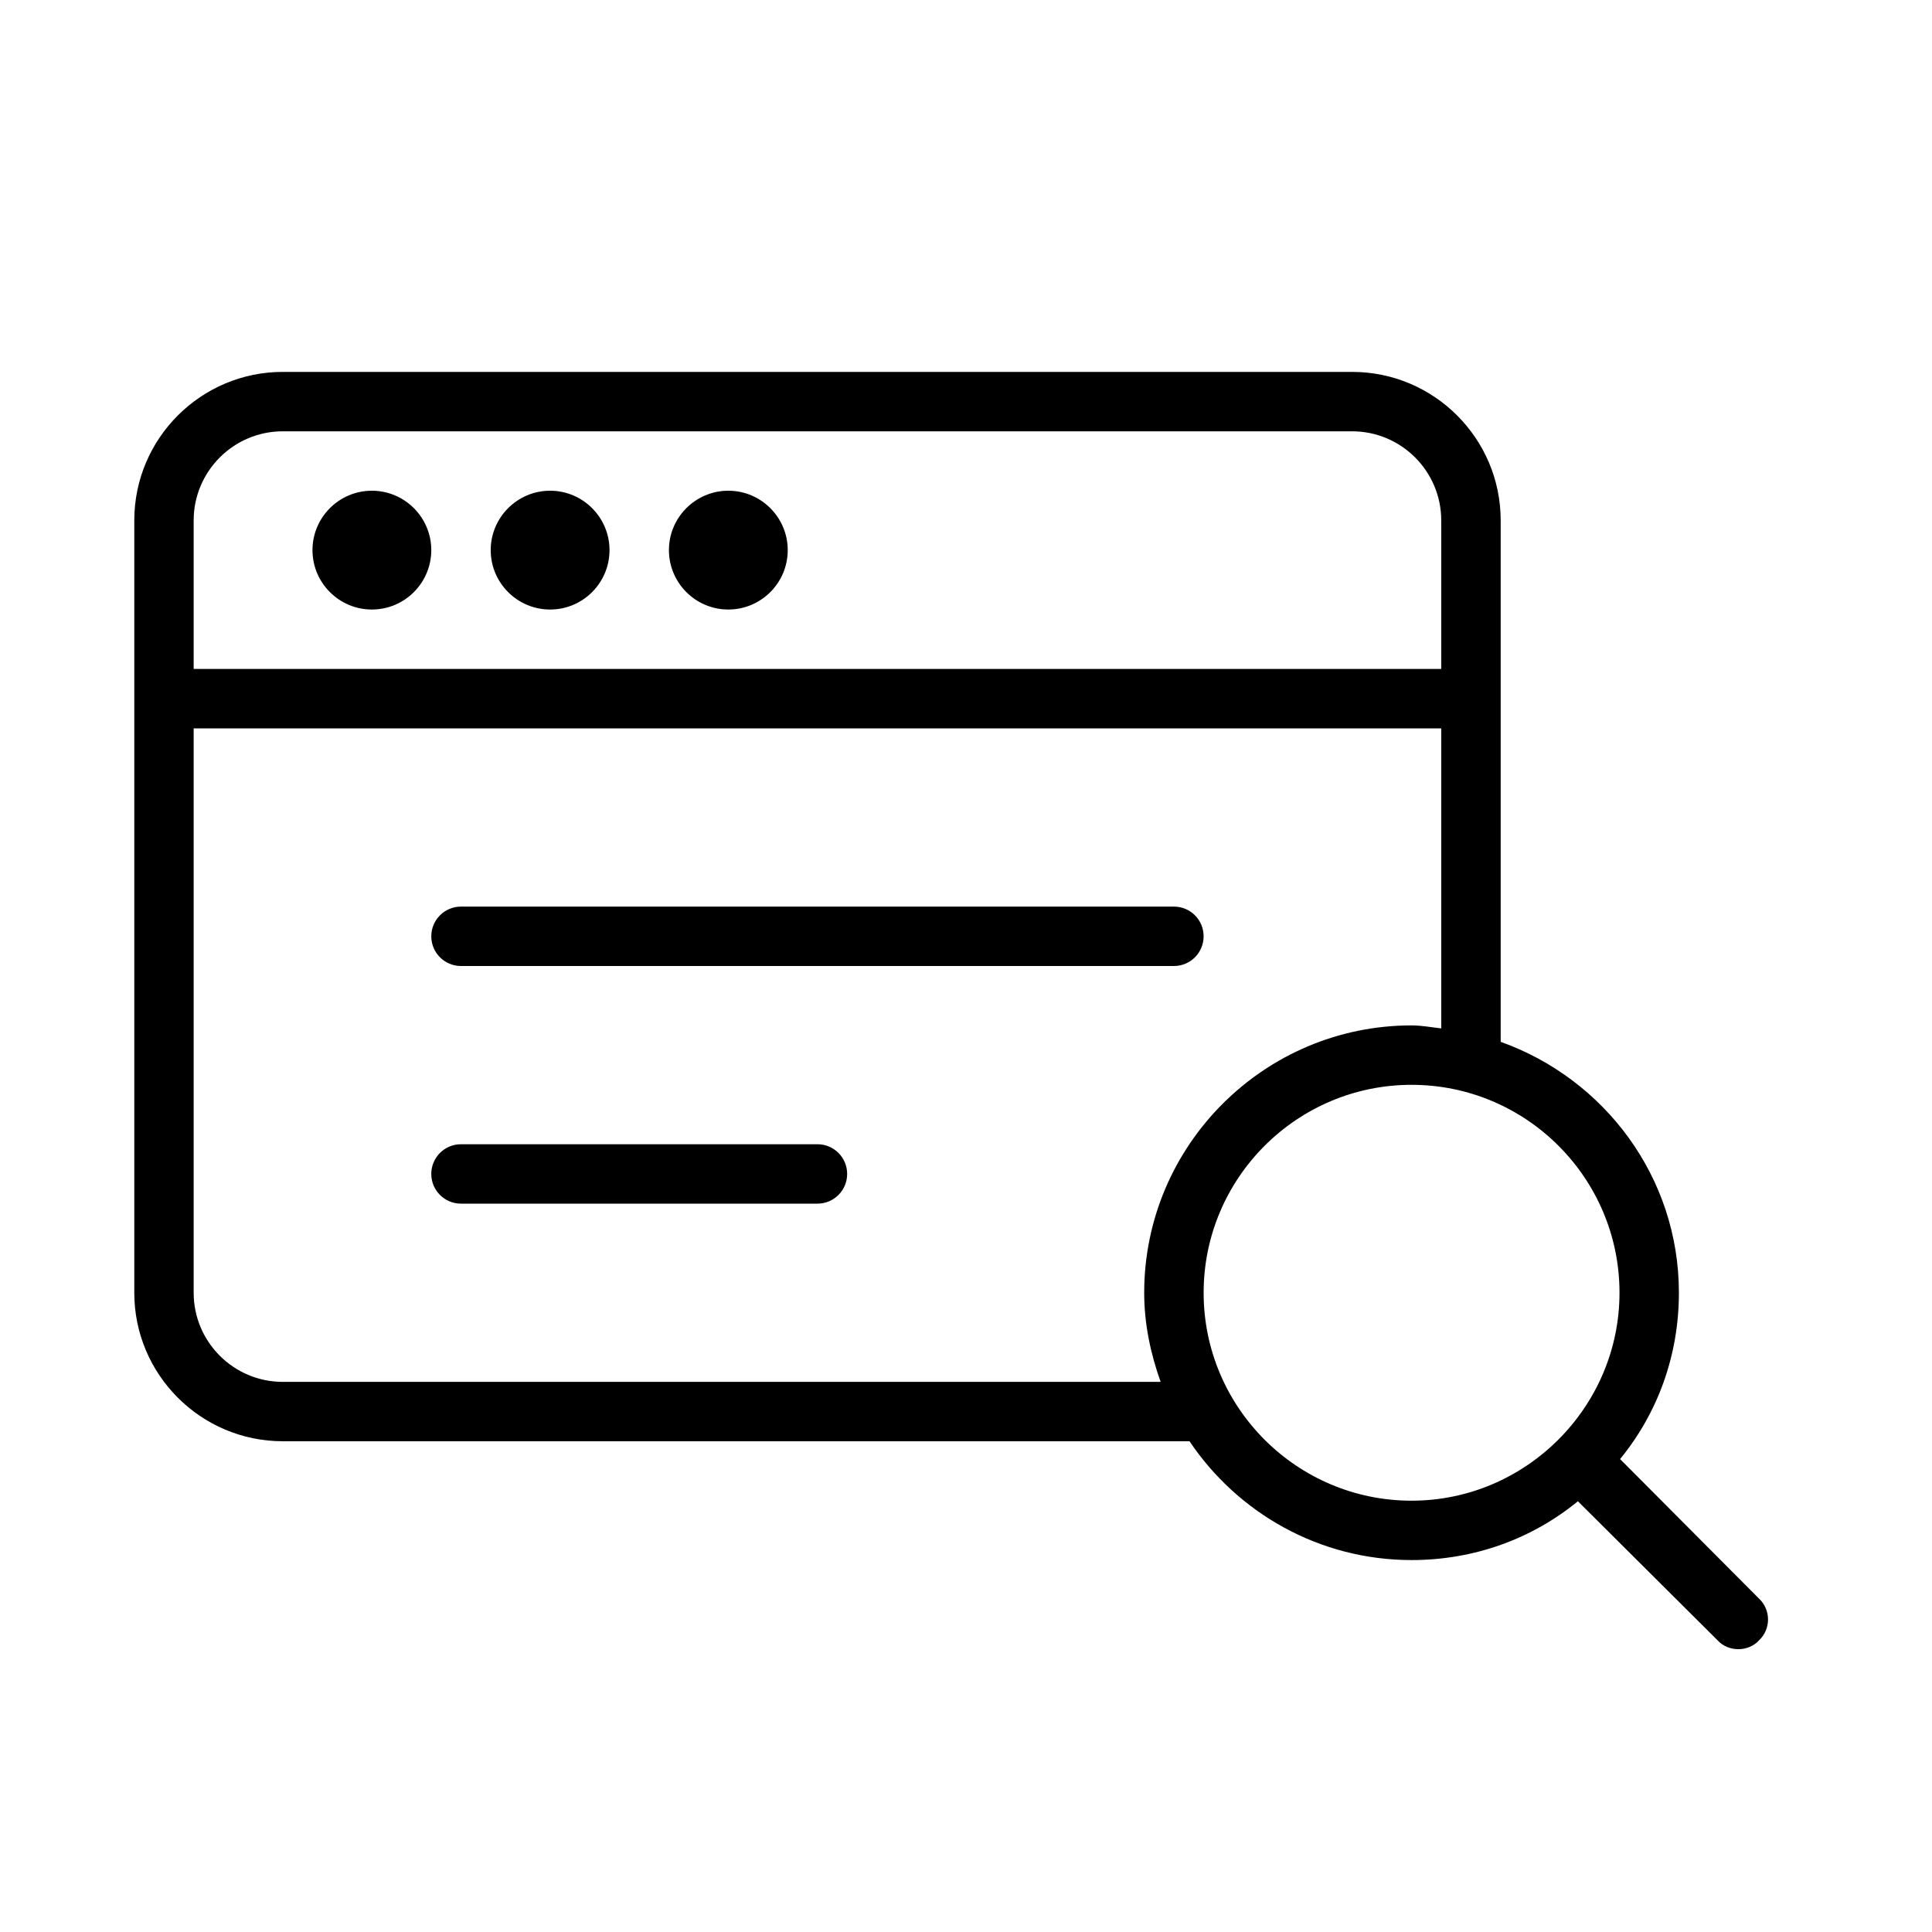 <?xml version="1.0" encoding="UTF-8"?>
<!-- Uploaded to: SVG Repo, www.svgrepo.com, Generator: SVG Repo Mixer Tools -->
<svg fill="#000000" width="800px" height="800px" version="1.1" viewBox="144 144 512 512" xmlns="http://www.w3.org/2000/svg">
 <path d="m610.18 567.67-36.84-37c9.918-12.121 15.586-27.391 15.586-44.082 0-30.727-19.812-56.703-47.23-66.492v-138.18c0-21.703-17.66-39.359-39.359-39.359h-283.39c-21.703 0-39.359 17.656-39.359 39.359v204.67c0 21.711 17.656 39.359 39.359 39.359h240.29c12.73 18.965 34.355 31.488 58.844 31.488 16.688 0 31.961-5.668 44.082-15.586l37 36.84c2.832 3.148 8.188 3.148 11.02 0 3.152-2.988 3.152-8.027 0-11.02zm-391.24-309.37h283.39c13.023 0 23.613 10.594 23.613 23.617v39.359h-330.62v-39.359c0-13.023 10.594-23.617 23.617-23.617zm0 251.91c-13.023 0-23.617-10.594-23.617-23.617v-149.57h330.62v79.516c-2.617-0.293-5.176-0.797-7.871-0.797-39.047 0-70.848 31.801-70.848 70.848 0 8.32 1.707 16.191 4.356 23.617zm299.14 31.488c-30.387 0-55.105-24.719-55.105-55.105 0-30.387 24.719-55.105 55.105-55.105s55.105 24.719 55.105 55.105c0 30.25-24.777 55.105-55.105 55.105zm-291.27-251.91c0-8.68 7.066-15.742 15.742-15.742 8.68 0 15.742 7.066 15.742 15.742 0 8.68-7.066 15.742-15.742 15.742-8.676 0.004-15.742-7.062-15.742-15.742zm47.234 0c0-8.68 7.066-15.742 15.742-15.742 8.68 0 15.742 7.066 15.742 15.742 0 8.68-7.066 15.742-15.742 15.742-8.68 0.004-15.742-7.062-15.742-15.742zm47.23 0c0-8.68 7.066-15.742 15.742-15.742 8.68 0 15.742 7.066 15.742 15.742 0 8.68-7.066 15.742-15.742 15.742-8.676 0.004-15.742-7.062-15.742-15.742zm-62.977 102.34c0-4.352 3.523-7.871 7.875-7.871h188.93c4.352 0 7.871 3.519 7.871 7.871s-3.523 7.875-7.875 7.875h-188.93c-4.348 0-7.871-3.523-7.871-7.875zm110.21 62.977c0 4.352-3.519 7.871-7.871 7.871h-94.465c-4.352 0.004-7.875-3.519-7.875-7.871 0-4.352 3.523-7.871 7.875-7.871h94.465c4.348 0 7.871 3.519 7.871 7.871z"/>
</svg>